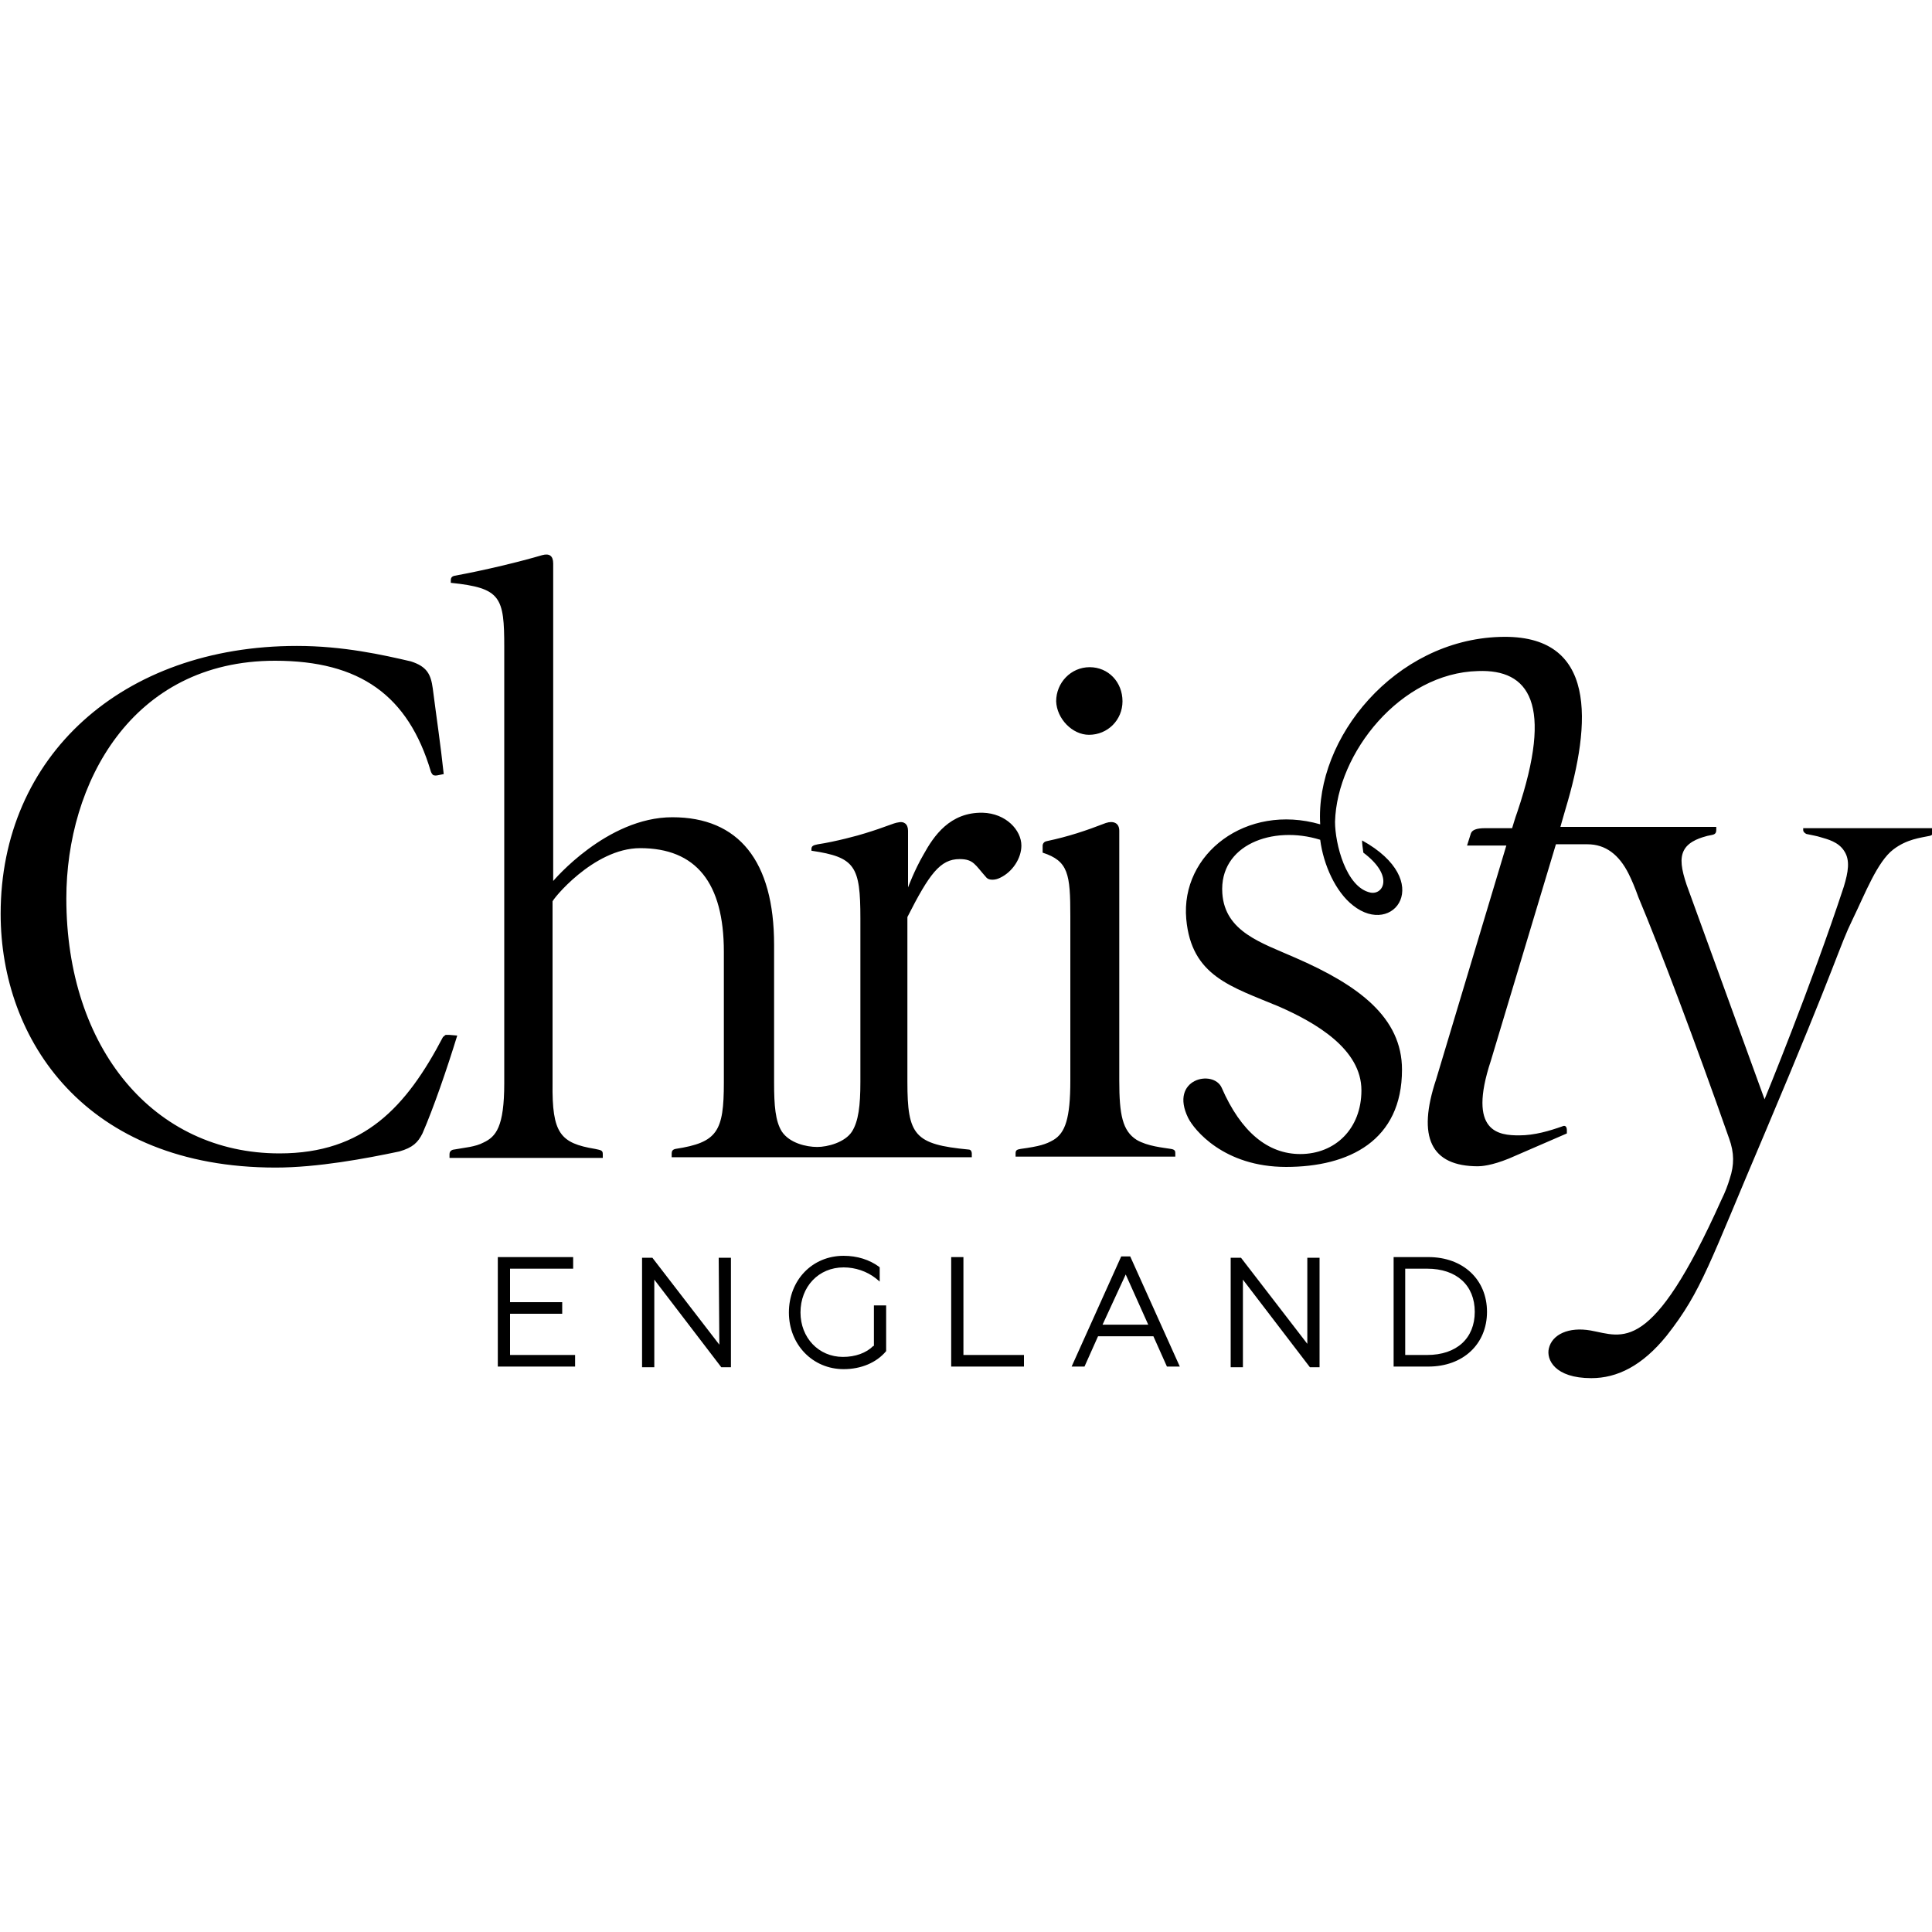 <svg enable-background="new 0 0 300 300" viewBox="0 0 300 300" xmlns="http://www.w3.org/2000/svg"><path d="m79.2 210.4h10.1v1.8h-12v-17h11.7v1.8h-9.8v5.2h8.1v1.8h-8.1zm32.5-1.6-10.4-13.5h-1.6v17h1.9v-13.6l10.4 13.6h1.5v-17h-1.9zm23.9.2c-1.1 1.1-2.8 1.7-4.7 1.7-3.8 0-6.6-3-6.6-6.9 0-4 2.8-7 6.7-7 1.8 0 3.6.6 5 1.7l.6.5v-2.2l-.1-.1c-1.5-1.1-3.4-1.7-5.5-1.7-4.9 0-8.5 3.8-8.5 8.8s3.7 8.8 8.5 8.8c2.7 0 5.1-1 6.6-2.8v-7.1h-1.9v6.3zm14-13.8h-1.9v17h11.3v-1.8h-9.4zm53.5 13.6-10.4-13.5h-1.6v17h1.9v-13.6l10.4 13.6h1.5v-17h-1.9v13.5zm27.8-5.1c0 5-3.7 8.5-9.1 8.5h-5.4v-17h5.4c5.4 0 9.1 3.5 9.1 8.5zm-1.9 0c0-4.1-2.8-6.7-7.4-6.7h-3.4v13.4h3.4c4.6 0 7.4-2.6 7.4-6.7zm-53.5-8.6 7.7 17.1h-2l-2.1-4.7h-8.6l-2.1 4.7h-2l7.7-17.1zm2.8 10.6-3.5-7.8-3.6 7.8zm-9.2-91.6c2.9 0 5.2-2.3 5.2-5.2 0-3-2.2-5.3-5.1-5.3s-5.2 2.4-5.2 5.3c.1 2.7 2.5 5.2 5.1 5.2zm-99.3 46.6c-.2 0-.4 0-.6 0-.2.1-.3.3-.4.3-5.7 10.9-12.3 18.1-25.4 18.1-19.5 0-33.1-16.3-33.1-39.6 0-17.8 10.1-36.9 32.4-36.9 13.2 0 20.7 5.4 24.2 17.2 0 0 .1.3.3.5s.7.1.7.1l1-.2c-.5-4.7-1.1-8.6-1.7-13.3-.3-2.2-.9-3.4-3.4-4.2-4.3-1-10.5-2.4-17.7-2.4-27.1 0-46 17.1-46 41.6 0 19.6 13.2 39.4 42.7 39.4 6.5 0 14-1.4 19.2-2.5 2.1-.6 2.9-1.4 3.6-2.8 1.7-3.9 3.8-10 5.4-15.2zm210.2-32.4v.6c0 .3.3.5.5.6.9.2 1.6.3 2.2.5 1 .3 2.8.7 3.7 2.2.9 1.4.6 3.2-.1 5.5-5.1 15.5-12.3 33-12.3 33l-12.1-33.3c-.8-2.4-1.1-4.1-.4-5.4.8-1.5 2.9-2 3.6-2.2.8-.2 1.4-.1 1.4-.9v-.5h-24.2s.3-1.1.8-2.8c4-13.3 5-27.2-10.2-26.7-16.3.5-28.7 15.7-27.9 29.1-11.5-3.3-21.7 4.6-20.8 14.7.8 8.9 7 10.5 14.4 13.6 5.7 2.5 12.8 6.6 12.8 13 0 6-4.1 9.9-9.5 9.9-5 0-9.2-3.4-12.2-10.3-1.3-2.9-8.2-1.4-5.2 4.7.9 1.8 5.5 7.6 15.2 7.6 9.8 0 18-4.1 18-15.1 0-8.1-6.7-13.1-16.6-17.4-5.2-2.3-10.9-4-11.3-10-.5-7.5 7.8-10.6 15.2-8.3.5 3.9 2.4 8.1 5.1 10.2 6.3 5 12.8-3.8 1.4-10.1 0 .5.1 1.2.2 1.9 4.8 3.6 3.1 6.6 1.1 6.2-3.8-.8-5.5-7.6-5.5-11 .3-10.7 10.2-23.1 22.2-23.4 7.9-.3 11.8 5 6.1 21.9-.3.8-.8 2.5-.8 2.5h-4.2c-1.4 0-2 .3-2.2.8l-.6 1.9h6.1l-10.9 36.3c-3 9-.8 13.5 6.5 13.5.5 0 2.1-.1 4.8-1.2l9-3.9v-.5c0-.6-.3-.8-.7-.6-2 .7-4.3 1.4-6.7 1.4-3.1 0-8.1-.4-4.4-11.6l10.1-33.6h4.9c2.8 0 4.9 1.6 6.4 4.6.5 1 1 2.2 1.5 3.6 3.4 8.1 8.8 22.4 14.1 37.5.8 2.2.8 4.1.1 6.2-.3 1-.7 2.1-1.3 3.3-10.9 24.3-15.3 21.2-20.3 20.3-3.4-.6-6 .6-6.5 2.8-.4 1.7.9 4.6 6.6 4.6 4 0 7.9-1.9 11.7-6.6 5.5-7 6.6-11.2 15.3-31.6 11.5-27.2 11.4-28.6 13.6-33.1 1.9-3.9 3.8-8.9 6.3-10.8 2.1-1.6 4.2-1.8 5.6-2.1.6-.1.6-.6.6-.7v-.5h-20.2zm-180.6 3.4c8.7 0 13 5.4 13 16.1v20.3c0 7.6-1 9.3-7.5 10.3-.5.1-.6.4-.6.7v.6h46.6v-.6c0-.2-.1-.6-.5-.6-8.4-.8-9.5-2.2-9.5-10.5v-25.6c3.4-6.7 5.1-9 8.1-9 2.2 0 2.4.9 4.2 2.9.2.2.5.3.9.3s.8-.1 1.2-.3c1.9-.9 3.3-3 3.3-5 0-2.4-2.4-5-6-5.1-5.1-.1-7.6 3.6-9.2 6.5-1.4 2.4-2.4 5.1-2.4 5.1v-8.8c0-1.1-.7-1.5-1.5-1.3-.8.1-1.9.7-5.2 1.7-.9.3-4.6 1.3-7.3 1.7-.3.1-1 .1-1 .7v.3c6.8 1 7.6 2.4 7.6 10.5v25.4c0 3.7-.3 6.1-1.3 7.7-1.1 1.7-3.8 2.4-5.4 2.4-1.7 0-4.3-.6-5.5-2.4-1-1.6-1.2-4-1.2-7.6v-21.4c0-13-5.5-19.8-15.8-19.8-10.2 0-18.5 9.9-18.5 9.9v-49.3c0-1.2-.6-1.6-1.7-1.3-3.4 1-8.7 2.3-13.6 3.2-.5.1-.6.4-.6.7v.4c7.8.8 8.3 2.2 8.3 10v67.7c0 6.8-1.3 8.3-3.2 9.2-1.3.7-3 .8-4.6 1.1-.1 0-.7.1-.7.7v.6h23.8v-.6c0-.6-.3-.6-1.2-.8-5.4-.9-6.7-2.4-6.6-10.2v-28.2c-.2-.1 6.3-8.3 13.6-8.3zm66.8 10.6v25.5c0 5.9-.8 8.1-2.6 9.2-1.2.7-2.2 1-5.1 1.4-.6.1-.8.2-.8.7v.5h24.8s0-.3 0-.5c0-.3 0-.6-.7-.7-1.2-.2-3.6-.4-5.3-1.4-2.2-1.4-2.7-3.9-2.7-9.2v-38.8c0-1.2-.9-1.6-2.1-1.2-3.1 1.2-5.8 2.1-9.1 2.8-.7.1-.7.7-.7.7v1.1c4 1.3 4.3 3.3 4.3 9.9z"/></svg>
